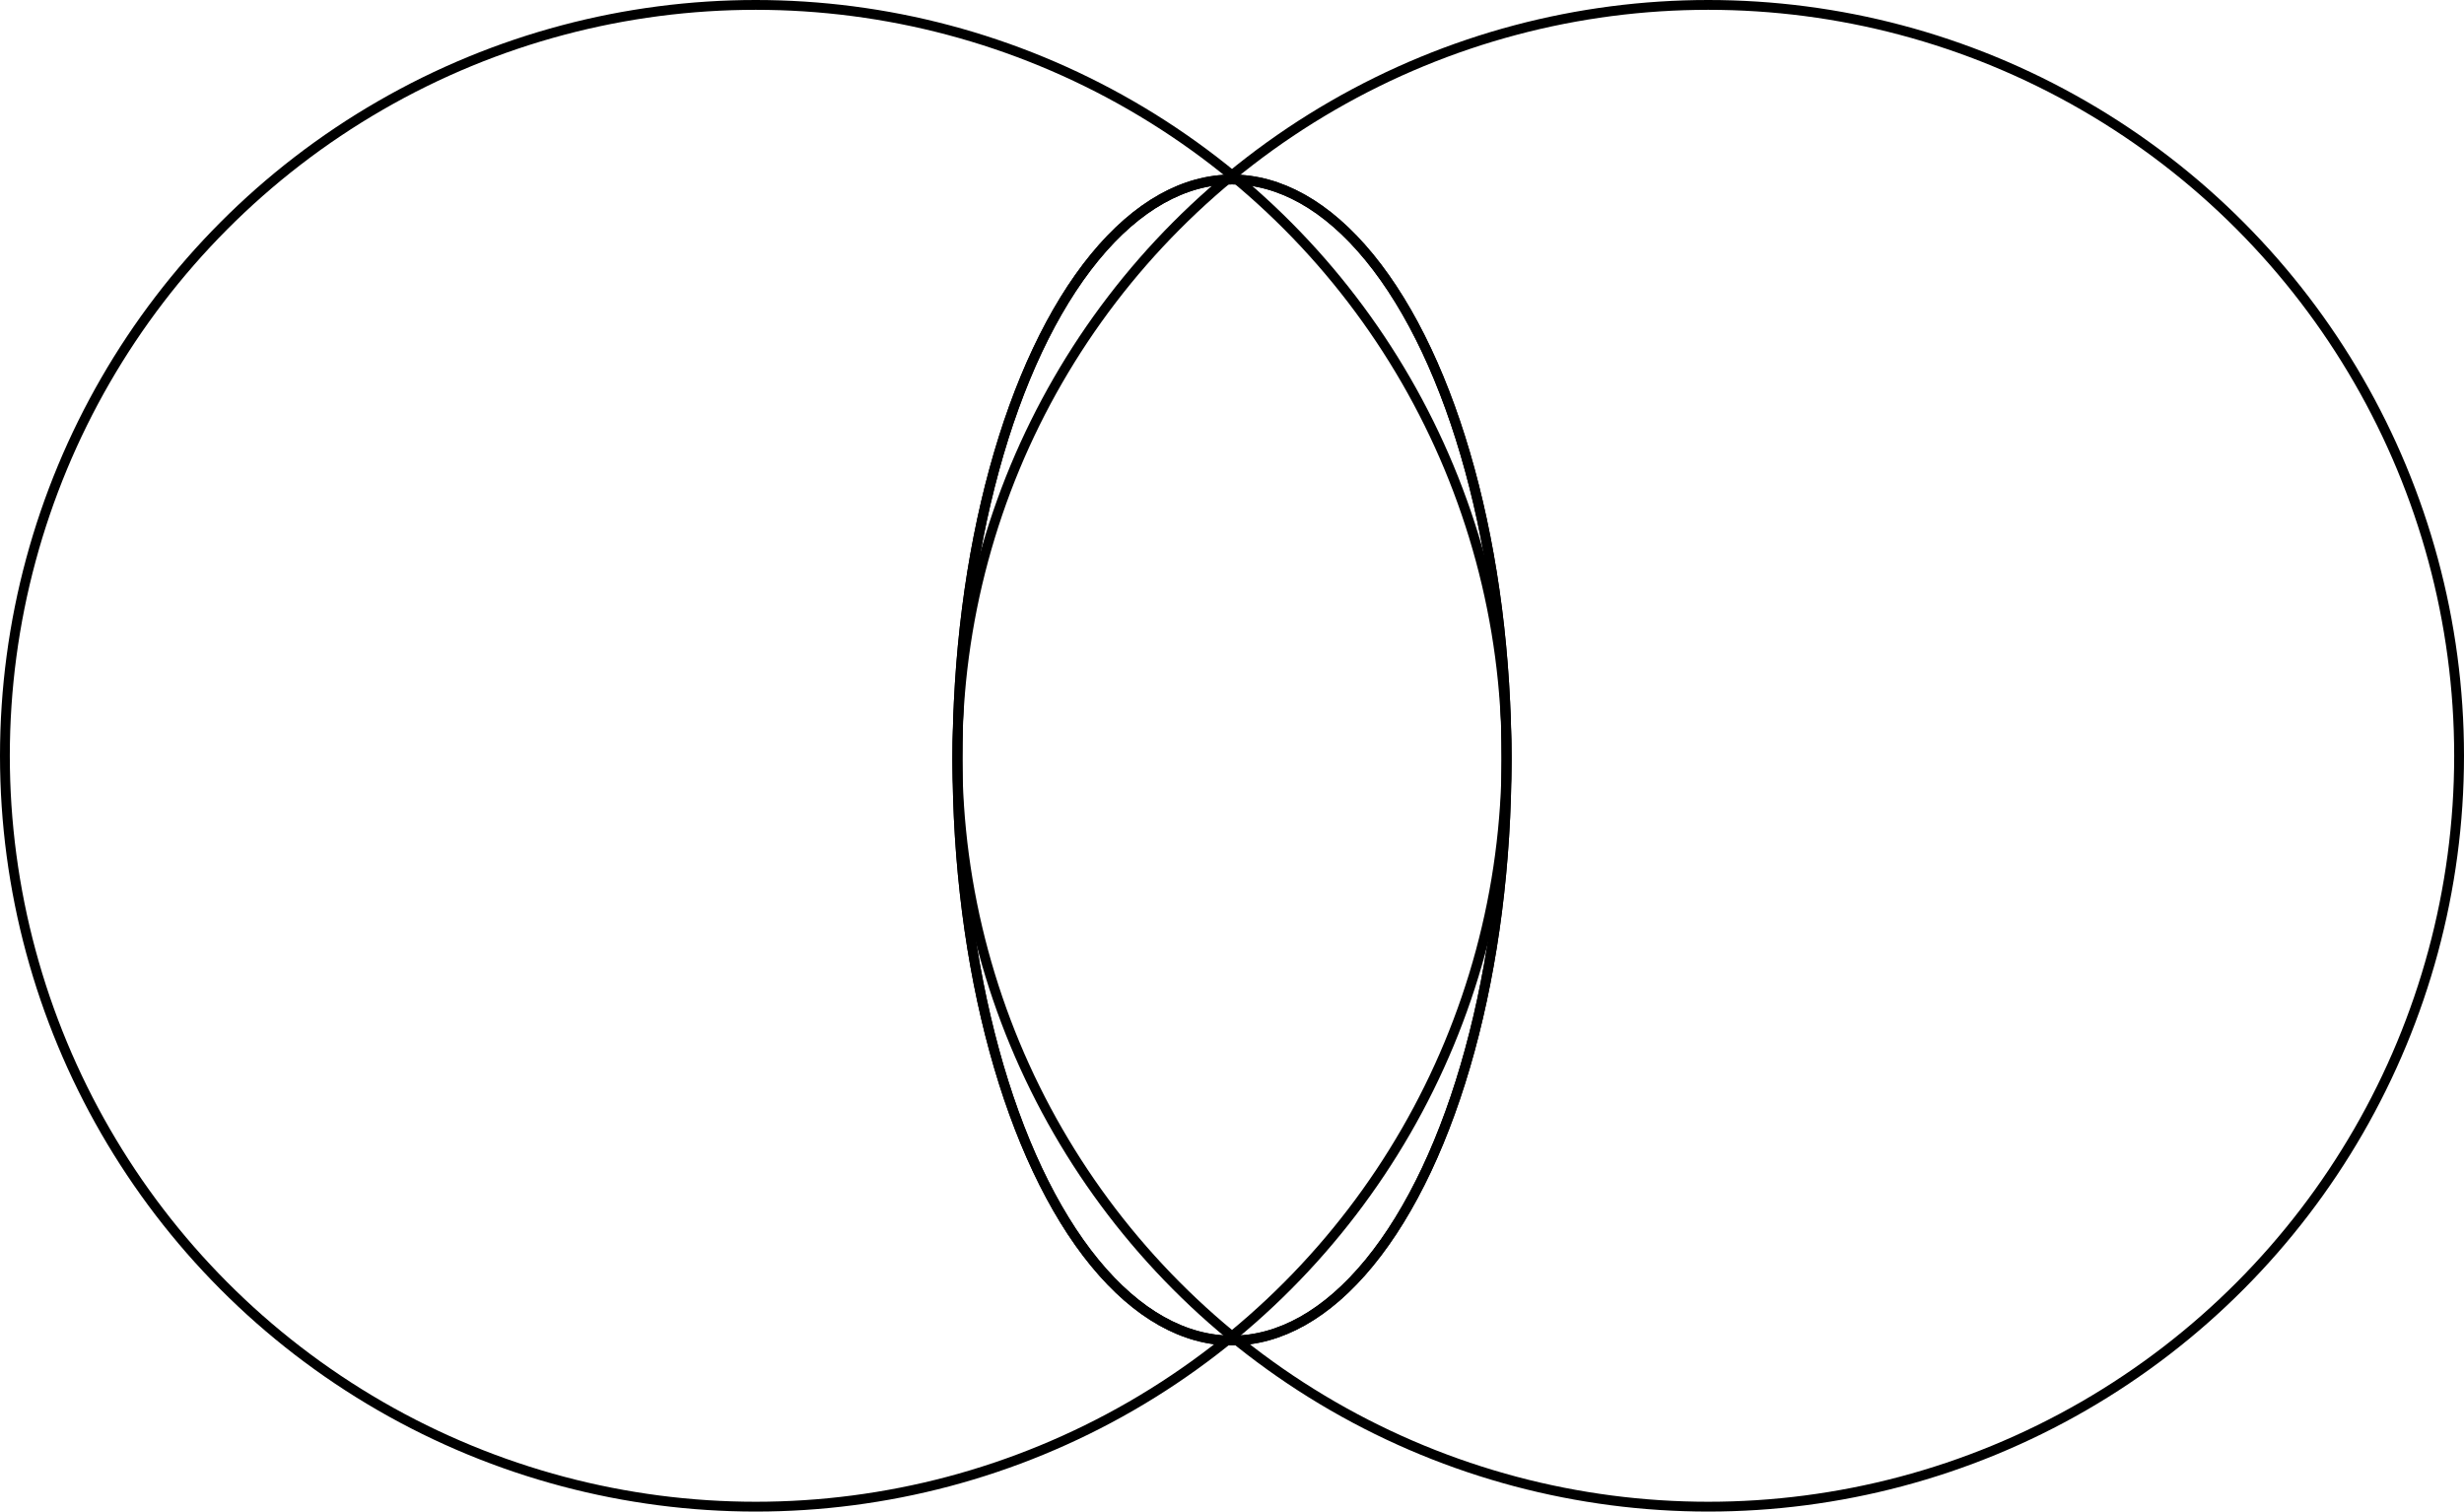 <svg id="Collabration" xmlns="http://www.w3.org/2000/svg" viewBox="0 0 2510 1539.7"><defs><style>.cls-1{fill:none;stroke:#000;stroke-miterlimit:10;stroke-width:10px;}</style></defs><circle class="cls-1" cx="769.85" cy="769.85" r="764.85"/><circle class="cls-1" cx="1740.15" cy="769.85" r="764.85"/><ellipse class="cls-1" cx="1255" cy="774.16" rx="279.71" ry="591.33"/><ellipse class="cls-1" cx="1255" cy="774.16" rx="279.71" ry="591.33"/></svg>
